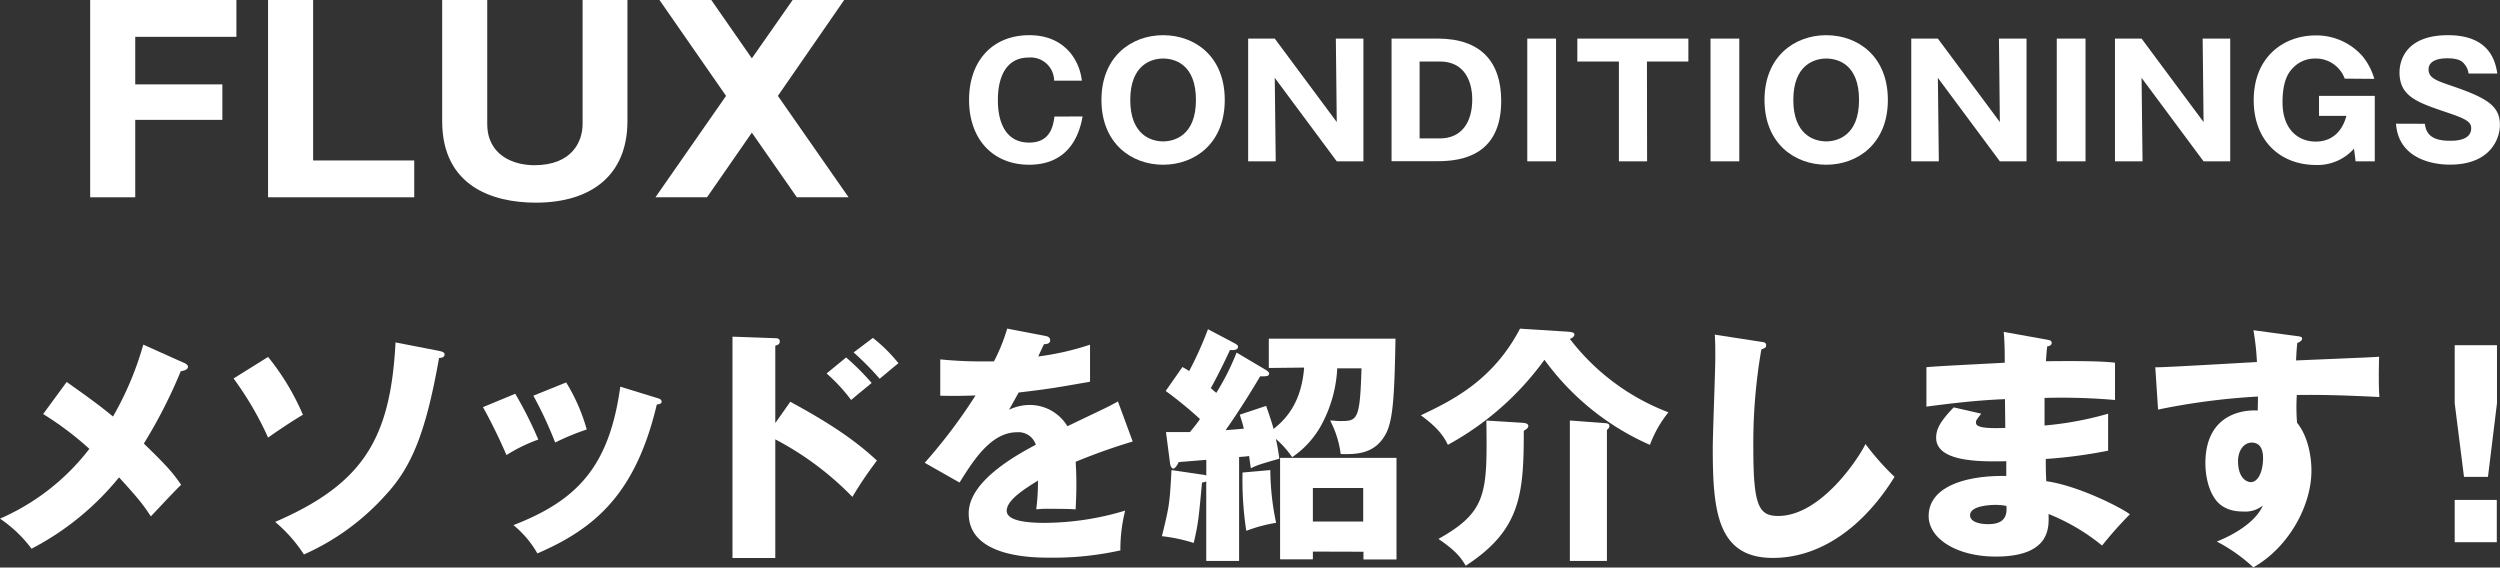 <svg xmlns="http://www.w3.org/2000/svg" width="521.45" height="118.37" viewBox="0 0 521.45 118.37"><rect x="0" y="0" width="521.45" height="118.37" fill="#333333" stroke="none"/><path d="M46.38,17.6V25H28.21V41.15h-9.4V0h30.5V7.68H28.21V17.6Z" style="fill:#fff"/><path d="M55.91,41.15V0h9.4V33.47H86.4v7.68Z" style="fill:#fff"/><path d="M101.63,0V25.85c0,6.52,5.43,8.61,9.81,8.61,8,0,10.08-5.06,10.08-8.61V0h9.35V25.27c0,11.39-7.68,17-19.11,17-9.09,0-19.53-3.49-19.53-17V0Z" style="fill:#fff"/><path d="M165.33,0h10.75L162.25,20,177,41.15H166.21l-9.39-13.48-9.35,13.48H136.71L151.44,20,137.55,0h10.81l8.46,12.17Z" style="fill:#fff"/><path d="M225.81,24.29c-1.43,8-6.43,10.07-11.14,10.07-7.6,0-12.54-5.36-12.54-13.51S207,7.34,214.7,7.34c4.71,0,7.34,2.11,8.8,4a11.21,11.21,0,0,1,2.15,5.49h-5.78A4.89,4.89,0,0,0,214.6,12c-6.46,0-6.46,7.44-6.46,8.87s0,8.87,6.53,8.87c4.25,0,5-3.22,5.26-5.43Z" style="fill:#fff"/><path d="M242.6,34.36c-6.6,0-12.86-4.45-12.86-13.51S236,7.34,242.6,7.34s12.86,4.38,12.86,13.51S249.13,34.36,242.6,34.36Zm-6.85-13.51c0,7.21,4.28,8.64,6.85,8.64,2.27,0,6.85-1.14,6.85-8.64s-4.48-8.64-6.85-8.64S235.75,13.44,235.75,20.85Z" style="fill:#fff"/><path d="M278.82,33.65,265.89,16.24l.2,17.41h-5.75V8.05h5.55l12.93,17.41-.19-17.41h5.75v25.6Z" style="fill:#fff"/><path d="M290.25,8.05h9.65c8.87,0,13.22,4.74,13.22,13,0,11.17-7.93,12.57-13.22,12.57h-9.65Zm5.85,20.82h4.25c4.49,0,6.73-3.34,6.73-8.12,0-4-1.76-7.92-6.73-7.92H296.1Z" style="fill:#fff"/><path d="M324.56,33.65h-6V8.05h6Z" style="fill:#fff"/><path d="M343.55,33.65h-5.88V12.83H329V8.05h23.16v4.78h-8.64Z" style="fill:#fff"/><path d="M362.78,33.65h-6V8.05h6Z" style="fill:#fff"/><path d="M380.91,34.36c-6.6,0-12.87-4.45-12.87-13.51s6.27-13.51,12.87-13.51,12.86,4.38,12.86,13.51S387.44,34.36,380.91,34.36Zm-6.86-13.51c0,7.21,4.29,8.64,6.86,8.64,2.27,0,6.85-1.14,6.85-8.64s-4.48-8.64-6.85-8.64S374.05,13.44,374.05,20.85Z" style="fill:#fff"/><path d="M417.13,33.65,404.2,16.24l.2,17.41h-5.75V8.05h5.55l12.93,17.41-.19-17.41h5.75v25.6Z" style="fill:#fff"/><path d="M435,33.65h-6V8.05h6Z" style="fill:#fff"/><path d="M459.62,33.65,446.69,16.24l.2,17.41h-5.75V8.05h5.55l12.93,17.41-.19-17.41h5.75v25.6Z" style="fill:#fff"/><path d="M489.06,16.4a6.41,6.41,0,0,0-6.21-4.19A6.24,6.24,0,0,0,478.43,14c-.78.78-2.34,2.31-2.34,7.34,0,5.79,3.41,8.19,6.89,8.19.88,0,5,0,6.43-5.36H483.7V20h11.63V33.65h-4L491,31a10.14,10.14,0,0,1-7.92,3.41c-7.41,0-13-5-13-13.51,0-9.19,6.43-13.51,12.87-13.51a12.78,12.78,0,0,1,9.81,4.32,13.15,13.15,0,0,1,2.47,4.74Z" style="fill:#fff"/><path d="M505.79,25.82c.29,2.92,2.56,3.54,5.29,3.54.88,0,4.36,0,4.36-2.6,0-1.39-1.14-2-5.36-3.41-5.88-2-9.59-3.25-9.59-8.25,0-2,.91-7.76,10.14-7.76,8.93,0,9.91,5.84,10.26,8h-6a3.62,3.62,0,0,0-.84-1.95c-.36-.45-1-1.23-3.57-1.23-2.93,0-3.93,1.1-3.93,2.27,0,1.82,1.46,2.34,5,3.54,7.37,2.54,9.88,4.19,9.88,8.12,0,2.63-1.79,8.25-10.43,8.25-4.1,0-10.76-1.52-11.24-8.54Z" style="fill:#fff"/><path d="M38.54,75.76c.26.1.67.42.67.73,0,.57-.73.83-1.51.94A103.16,103.16,0,0,1,30,92.52c4.81,4.65,6.16,6.21,7.78,8.61-1.2,1.1-4.23,4.39-6.32,6.58-1.51-2.35-2.66-3.81-6.63-8.14A57.87,57.87,0,0,1,6.58,114.45,27.23,27.23,0,0,0,0,108.18,47.27,47.27,0,0,0,18.64,93.62,66,66,0,0,0,9,86.36l4.91-6.69c4.49,3.19,6.89,4.91,9.66,7.21a66.36,66.36,0,0,0,6.32-15Z" style="fill:#fff"/><path d="M55.92,74.45a51,51,0,0,1,7.26,12.06c-2.66,1.57-5.85,3.76-7.26,4.76a68.21,68.21,0,0,0-7.2-12.33ZM91.64,73.2c.68.16,1.09.31,1.09.73,0,.68-.83.73-1.15.73-2.76,15.56-5.69,22.77-11.27,28.72a50,50,0,0,1-16.92,12.27,30.4,30.4,0,0,0-6-6.79c18.53-8,24.07-17.54,25.11-37.44Z" style="fill:#fff"/><path d="M107.47,82.13a83,83,0,0,1,4.81,9.55,33.57,33.57,0,0,0-6.64,3.24,111,111,0,0,0-4.9-10ZM137,83c.57.16,1,.32,1,.79s-.73.57-1,.57c-4.39,18.54-12.8,25.85-24.91,31.07a21,21,0,0,0-5-5.9c13.37-5.17,20-12.27,22.29-28.88Zm-18.91-3.23a38.17,38.17,0,0,1,4.29,9.81,51.26,51.26,0,0,0-6.58,2.72,84.2,84.2,0,0,0-4.55-9.77Z" style="fill:#fff"/><path d="M164.84,83.8c6.42,3.5,12.74,7.26,18.07,12.27a81.23,81.23,0,0,0-5.12,7.57,63.49,63.49,0,0,0-16.08-12v24.75h-8.93V70.22l8.93.32c.26,0,.94,0,.94.67s-.58.79-.94.89V88.24Zm11.64-9.24a50.51,50.51,0,0,1,5.33,5.32c-1.2,1-3.13,2.56-4.28,3.55a35.81,35.81,0,0,0-5.12-5.53Zm5.59-4.08a33.15,33.15,0,0,1,5.33,5.28c-.68.52-3.4,2.82-3.92,3.24a59.72,59.72,0,0,0-5.43-5.49Z" style="fill:#fff"/><path d="M218.05,70.07c.31.05,1,.21,1,.94s-.93.78-1.3.78l-1.2,2.56a56.31,56.31,0,0,0,10.81-2.46v7.73c-7.78,1.36-8.72,1.52-14.89,2.25l-2,3.6a9.92,9.92,0,0,1,4.54-1,9.18,9.18,0,0,1,7.63,4.43c7.72-3.7,8.61-4.07,10.54-5.17l3.08,8.36a124,124,0,0,0-11.9,4.23c.1,1.51.15,3.13.15,4.7,0,2.35-.1,3.81-.15,5.22-1.67-.11-3.55-.11-5.22-.11a22.08,22.08,0,0,0-3,.11,44.93,44.93,0,0,0,.36-6c-3.23,2-6.52,4.17-6.52,6.31,0,2.35,5.32,2.51,8,2.51a58.69,58.69,0,0,0,16.71-2.56,32.86,32.86,0,0,0-1,8.3,64.61,64.61,0,0,1-14.57,1.52c-3.49,0-17.07,0-17.07-9.24,0-6.16,8.3-11.33,14-14.31a3.78,3.78,0,0,0-3.91-2.61c-5.43,0-9.09,5.85-12,10.49l-7.26-4.12a110.83,110.83,0,0,0,10.6-14.05c-2.82.11-5.12.11-7.36.06l0-7.58c1.62.16,4.65.42,8.2.42,1.51,0,2.14,0,3,0a38.12,38.12,0,0,0,2.76-6.84Z" style="fill:#fff"/><path d="M264.65,76.75V70.64h26.42c-.21,12-.52,16.87-1.93,19.69-2.3,4.49-6.32,4.43-9.5,4.38a20.53,20.53,0,0,0-2.2-7c.73,0,1.26.11,2,.11,3.65,0,4.23,0,4.54-11h-5.06a27.52,27.52,0,0,1-3.5,12.17,19.31,19.31,0,0,1-5.9,6.37,20.39,20.39,0,0,0-3.4-3.82c.37,1.57.53,2.82.73,4.13-4.17,1.2-4.64,1.36-5.95,2-.05-.36-.1-.62-.36-2.55-1.1.15-1.52.15-2.09.2V117H251.6V100.4a2.82,2.82,0,0,1-.89.26c-.73,8.1-.84,8.72-1.72,12.59a33.88,33.88,0,0,0-6.64-1.41c1.57-6.37,1.62-6.84,2-13.79l6.79,1a1.3,1.3,0,0,1,.47.15V95.91l-5.75.47c-.31.68-.78,1.36-1.15,1.36s-.62-.68-.67-1.15l-.84-6.47c3.13,0,4.07,0,5,0,.94-1.15,1.57-1.94,2.09-2.72a80.93,80.93,0,0,0-7.15-5.85l3.49-5c.63.37.84.47,1.41.84a74.7,74.7,0,0,0,3.92-8.72l5.54,2.92c.36.21.73.42.73.73,0,.79-1.2.73-1.68.68-1.93,4.18-3.65,7.37-4,7.94.15.16,1,.89,1.15,1a51.67,51.67,0,0,0,4.23-8.4l5.9,3.5c.36.2.88.57.88.83,0,.63-.52.63-1.88.63-2.24,3.86-5.43,8.77-7.2,11.22,2.19-.15,3.13-.26,3.81-.31-.31-1.31-.57-2-.84-2.92l5.49-1.83c1,2.82,1.3,3.92,1.56,4.8,2.77-2.19,5.8-5.64,6.37-12.79Zm.31,21.3a54.87,54.87,0,0,0,1.21,11,31.4,31.4,0,0,0-6.22,1.67,70,70,0,0,1-.78-12.16Zm8.88,17v1.61H267V95.5h24.28v21.19h-6.89v-1.61Zm10.5-6.27v-7h-10.5v7Z" style="fill:#fff"/><path d="M326.19,69.13c1.77.1,2.19.2,2.19.67s-.63.79-.94.89A46.87,46.87,0,0,0,348,86a24.13,24.13,0,0,0-3.86,6.79,54,54,0,0,1-22-17.75A60.75,60.75,0,0,1,302,92.78c-.84-1.72-2-3.5-5.64-6.16,6.32-3,15-7.16,20.68-18.07Zm-8.72,19.05c.94.06,1.3.27,1.3.68s-.42.68-.94,1c0,13.26-.63,20.68-12.11,28.14-1.1-1.88-2.25-3.24-5.69-5.59,10.23-5.74,10.18-9.6,10-24.69Zm17.12.06c.52.05,1.1.05,1.1.62,0,.32-.16.47-.52.84V117h-7.73V87.71Z" style="fill:#fff"/><path d="M367.18,71.27c.79.1,1.2.15,1.2.73s-.36.62-1,.89a114.77,114.77,0,0,0-1.67,20.73c0,11.85,1.15,14,5.17,14,8.93,0,16.81-12.06,18.22-15a55.07,55.07,0,0,0,6.06,6.84c-5.95,9.66-14.83,16.91-25.38,16.91-11.59,0-12.53-9.81-12.53-22.87,0-3,.53-16.24.53-18.9,0-1.51,0-3.29-.11-4.8Z" style="fill:#fff"/><path d="M427,70.85c.47.1.94.16.94.68s-.58.68-.94.73c-.21,2-.21,2.51-.26,3.08,2.4,0,10.49-.16,14.41.31v7.78A128,128,0,0,0,426.45,83v5.75a68.77,68.77,0,0,0,13.26-2.46V94a100,100,0,0,1-13,1.73c0,2.24,0,2.45.1,4.64,6.53.89,15.51,5.43,17.44,6.9a82.22,82.22,0,0,0-5.8,6.52,42.24,42.24,0,0,0-11.17-6.58c.1,2.72.47,8.88-11,8.88-8.09,0-14-3.71-14-8.46,0-6,7.47-8.51,16.19-8.35,0-1.2,0-1.2,0-3.08-5.17.1-14.63.26-14.63-4.91,0-1.83.94-3.5,3.66-6.32l5.74,1.31c-.94,1.25-1.09,1.4-1.09,1.77,0,.58,0,1.46,6.11,1.2,0-.94-.06-5.17-.06-6-6.42.26-12.06,1-16.39,1.56V76.59c2.56-.26,14-.78,16.34-.94,0-2,0-4-.21-6.42Zm-10.81,34.46c-.26,0-5.27,0-5.27,2.14,0,1.73,2.87,1.88,3.76,1.88,2.55,0,4.12-.94,3.81-3.81A11.89,11.89,0,0,0,416.16,105.31Z" style="fill:#fff"/><path d="M478.87,70.07c.83.1,1.3.15,1.3.57s-.62.78-1,.89c-.1.94-.16,1.56-.26,3.65,14.72-.62,16.34-.68,17.33-.78-.05,1.1-.15,6.27.06,8.41-9.45-.47-13.42-.47-17.23-.42a40.55,40.55,0,0,0,.05,5.79c3,3.71,3,9.3,3,10,0,7.41-4.86,16.08-12.12,20.16a34.26,34.26,0,0,0-7.62-5.38c1.57-.63,7.73-3.24,9.61-7.52a5.87,5.87,0,0,1-4.13,1.25c-.83,0-3.81,0-5.64-2.35S460,98.58,460,96.64c0-11.48,9.81-11.12,10.91-11,.05-1.67.05-2.14.05-2.93a141,141,0,0,0-20.83,2.72l-.58-8.82c1.21,0,3.19-.06,21.2-1.1a53,53,0,0,0-.73-6.63Zm-12.06,26.1c0,3.45,1.72,4.39,2.66,4.39,1.62,0,2.56-2.4,2.56-5,0-1.2-.26-3.24-2.35-3.24C468,92.31,466.81,94,466.81,96.17Z" style="fill:#fff"/><path d="M520.82,72V84.11l-1.88,15.35h-5L512,84.11V72ZM512,104.27h8.78v8.82H512Z" style="fill:#fff"/></svg>